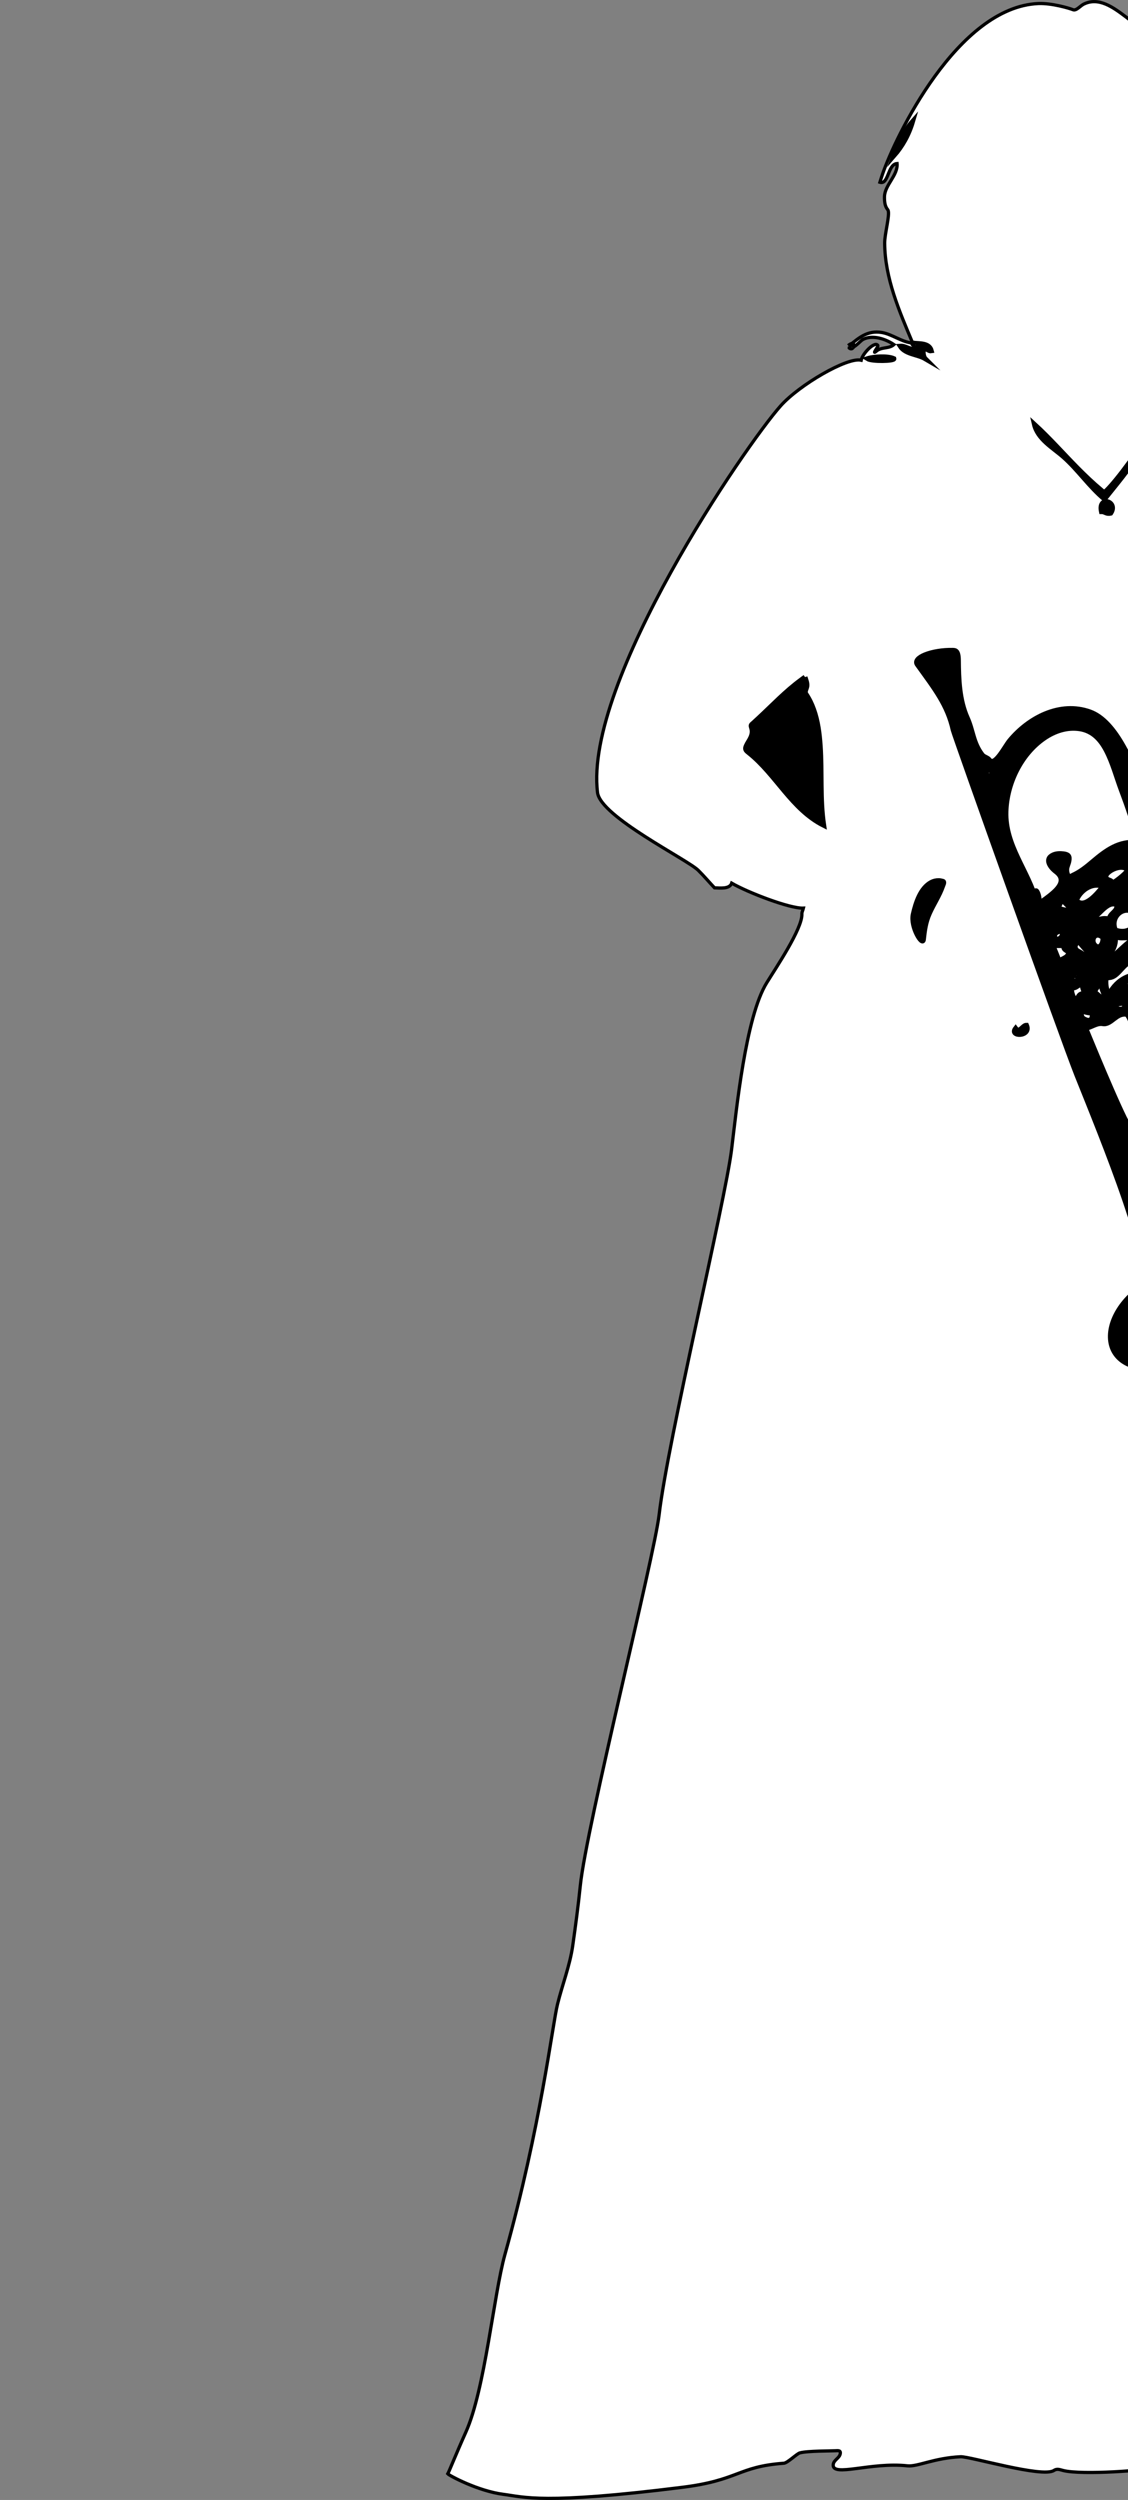 <?xml version="1.0" encoding="utf-8"?>
<!-- Generator: Adobe Illustrator 15.0.0, SVG Export Plug-In . SVG Version: 6.00 Build 0)  -->
<!DOCTYPE svg PUBLIC "-//W3C//DTD SVG 1.1//EN" "http://www.w3.org/Graphics/SVG/1.1/DTD/svg11.dtd">
<svg version="1.1" xmlns="http://www.w3.org/2000/svg" xmlns:xlink="http://www.w3.org/1999/xlink" x="0px" y="0px"
	 width="173.543px" height="384.359px" viewBox="0 0 173.543 384.359" enable-background="new 0 0 173.543 384.359"
	 xml:space="preserve">
<rect x="0" y="0" width="173.543" height="384.359" fill="#808080" stroke="none"/>
<g id="Layer_2">
	<path fill="#FFFFFF" stroke="#000000" stroke-width="0.5" stroke-miterlimit="10" d="M130.57,53.221
		c0.029,0.04,0.05,0.08,0.091,0.11c0.119,0.13,0.279,0.16,0.449,0.109c0.01-0.01,0.01-0.01,0.01-0.01
		c0.57-0.16,1.301-1.08,1.68-1.26c1.461-0.73,3.48-0.05,4.73,0.81c-0.721,0.67-1.92,0.33-2.689,1c-0.78,0.681,0.271-0.739,0.25-0.79
		c-0.351-0.93-2.381,1.101-2.601,2.19c-2.11-0.521-9.521,3.8-12.38,7.01c-5.41,6.07-30.271,42.38-28.181,59.46
		c0.45,3.71,13.819,10.29,15.5,11.96c0.87,0.86,1.659,1.8,2.5,2.69c0.771,0.01,2.319,0.25,2.641-0.72
		c2.47,1.43,8.97,3.939,11.04,3.84c-0.07,0.31-0.261,0.6-0.24,0.92c0.09,2.22-4.05,8.35-5.41,10.56
		c-3.26,5.26-4.66,19.601-5.41,25.661c-1.01,8.061-9.829,44.79-11.139,56.079c-0.75,6.479-11.201,47.979-12.131,57.061
		c-0.32,3.12-0.73,6.171-1.17,9.271c-0.449,3.061-1.601,5.979-2.34,8.979c-0.78,3.141-2.56,18.671-8.09,38.479
		c-1.73,6.189-3.06,20.729-6.01,27.301c-1.38,3.069-2.61,6.13-2.78,6.409c0.23,0.261,4.65,2.65,8.55,3.15
		c3.13,0.399,6.05,1.619,27.54-1.08c8.729-1.091,8.479-3.17,15.62-3.7c0.561-0.04,1.99-1.47,2.46-1.59
		c1.16-0.319,4.841-0.29,5.45-0.33c0.431-0.021,0.9-0.09,0.75,0.521c-0.16,0.649-1.01,0.92-1.069,1.62
		c-0.181,1.97,5.771-0.439,11.431,0.18c1.529,0.16,4.09-1.21,8.17-1.399c1.41-0.069,12.59,3.28,14.35,2.109
		c0.48-0.319,0.891-0.13,1.449,0.011c2.801,0.721,13.352-0.029,13.431-0.471c0.051-0.25,1.53-3.689,4.131-3.3
		c5.06,0.76,34.06-3.74,36.63-1.229c0.961,0.931,3.68-2.681,6.25-0.819c0.989,0.71,1.26,1.529,2.62,1.56
		c2.979,0.08,6.729-5,13.81-4.859c0.431,0,1.471-0.229,1.471-0.771c0-3.13-10.391-16.029-14.54-33.851
		c-5.181-22.27-5.608-79.81-11.62-88.71c-5.561-8.22-9.18-24.079-11.119-28.869c-0.25-0.61-1.57-3.141-1.23-3.49
		c1.791-1.87,1.051-6.51,0.111-8.199c1.18-0.101,4.198,0.069,4.539-1.511c0.199-0.931-2.279-0.819-3.96-3.641
		c-0.42-0.699-0.69-1.72-1.391-2.199c-0.29-0.2-0.171-1.229-0.13-1.631c0.119-1.271-2.57-5.5-2.851-7.59
		c-0.239-1.699-2.409-13.18-0.319-36.41c0.24-2.76,0.521-5.29,0.289-8.06c-0.1-1.211-0.08-2.48-0.399-3.65
		c-0.681-2.41,0.239-3.08-0.04-3.46c-1.398-1.93-1.02-11.101-1.02-11.59c0.06-11.12,3.209-27.931,2.72-46.25
		c-0.06-2.09,1.489-6.011-2.87-9.71c-1.159-0.98-11.479-6.41-11.909-7.32c-1.211-2.56-0.812-5.37-0.66-6.98
		c1,0.211,2.04,1.7,1.439,2.641c0.95-0.17,0.84-1.66,0-1.92c2.19-0.9,2.12-2.721,1.44-4.67c-0.791-2.24-1.392-4.261-0.861-6.65
		c0.521-2.31,1.602-7.57,2.871-8.21c0.439-0.22,1.539-1.83,1.33-4.26c-0.24-2.76-1.621-5.08-2.99-7.41v-0.01
		c-0.01-0.011-0.01-0.021-0.021-0.03c0-0.01,0-0.01,0-0.01c-0.04-0.07-0.079-0.13-0.11-0.19c-0.779-1.33-1.529-2.66-2.039-4.08
		c-2.541-7.029-9.461-16.529-13.41-19.45c-1.85-1.38-4.12-3.109-6.471-1.93c-0.5,0.25-1.14,1.061-1.629,0.851
		c-0.562-0.23-3.271-1.03-5.32-0.95c-12.471,0.529-22.04,20.58-23.971,26.189c-0.149,0.431-0.289,0.86-0.42,1.29
		c1.351,0.42,1.189-2.79,2.641-2.88c0.16,1.82-1.91,3.3-1.939,5.11c-0.029,1.609,0.46,1.84,0.561,2.09
		c0.289,0.74-0.541,3.63-0.53,5.03c0.03,5.399,2.261,10.479,4.312,15.37c-1.67-0.12-3.121-1.36-4.781-1.631
		C133.47,50.761,132.11,51.941,130.57,53.221"/>
</g>
<g id="Layer_3">
	<path stroke="#000000" stroke-width="0.75" stroke-miterlimit="10" d="M146.65,112.261c0.149,0.7,16.851,47.6,19.04,53.07
		c3.909,9.76,12.51,30.59,9.67,32.66c-7.32,5.329-6.431,15.5,7.51,11.55c12.601-3.569,18.58-14.891,2.899-15.221
		c-2.88-0.06-5.521-2.14-7.92-11.02c1.36-0.061,2.69-0.36,4.04-0.41c0.63-0.021,3.09,1.01,3.279-0.061
		c0.08-0.479-0.189-1.431,1.65-2.2c1.09-0.46,4.311-3.92,5.51-6.279c0.291-0.56,0.229-1.21,0.93-1.319
		c1.041-0.181,1.852,0.1,1.861-1.23c0.06-6.5-5.33-16.11-5.711-19.36c-0.109-0.909-0.38-1.81-0.75-2.68
		c-0.529-1.26-1.71-0.78-1.4,0.05c0.75,2.021,1.621,4.15,0.781,6.351c-0.041,0.08-0.07,0.17-0.11,0.26
		c0.069-2.45-0.47-6.13-2.88-7.44c1.42-0.52,2.67-2.42,1.93-3.899c-1-2.03-2.1,0.88-3.13,0.06c0.069-0.42,1.851-1.85,2.062-2.42
		c0.239-0.61,0-1.53-0.642-1.8c-0.92-0.37-1.97,0.24-2.619,0.86c0.431-1.19,1.858-1.98,1.92-3.32c0.04-0.811-1.36-1.811-3.36-0.521
		c-2.18-2.159-5.529-25.62-13.51-28.489c-4.65-1.67-9.48,0.93-12.359,4.409c-0.721,0.86-2.301,4.051-3.11,2.98
		c-0.278-0.38-0.851-0.43-1.13-0.81c-1.42-1.87-1.391-3.681-2.279-5.65c-1.24-2.771-1.341-5.96-1.369-8.93
		c-0.021-1.44-0.461-1.46-0.881-1.471c-3.141-0.06-6.23,1.101-5.439,2.2C143.77,105.851,145.799,108.381,146.65,112.261z"/>
	<path stroke="#000000" stroke-width="0.75" stroke-miterlimit="10" d="M123.85,104.101c-0.221,0.15-0.439,0.311-0.659,0.48
		c-2.33,1.71-4.319,3.819-6.44,5.79c-0.25,0.239-0.51,0.47-0.771,0.71c-0.489,0.439-0.489,0.35-0.319,0.939
		c0.141,0.49,0.03,0.99-0.189,1.44c-0.189,0.41-0.471,0.77-0.649,1.18c-0.261,0.561-0.079,0.74,0.37,1.09
		c4.221,3.351,6.59,8.681,11.539,11.17c-0.609-4.04-0.26-8.149-0.539-12.22c-0.131-1.899-0.37-3.82-1.021-5.62
		c-0.289-0.819-0.68-1.62-1.17-2.35c-0.26-0.38,0.08-0.79,0.141-1.23C124.2,105.011,123.991,104.541,123.85,104.101"/>
	<path stroke="#000000" stroke-width="0.75" stroke-miterlimit="10" d="M184.331,61.621c-0.74-0.37-0.74,1.569,0,1.199
		C184.331,62.421,184.331,62.021,184.331,61.621z"/>
	<path stroke="#000000" stroke-width="0.75" stroke-miterlimit="10" d="M182.411,57.781c-0.021,0.01-0.041,0.02-0.062,0.039
		c-0.37,0.221-0.699,0.431-0.659,0.921c0.34,0,1.01,0.199,0.979-0.261C182.661,58.211,182.47,58.031,182.411,57.781"/>
	<path stroke="#000000" stroke-width="0.75" stroke-miterlimit="10" d="M133.45,55.141c0.68,0.43,4.189,0.36,4.08,0
		C136.59,54.701,134.411,54.831,133.45,55.141z"/>
	<path stroke="#000000" stroke-width="0.75" stroke-miterlimit="10" d="M186.25,38.101c-0.561,0.88-0.08,2.8-0.24,4.08
		C187.44,41.611,186.43,39.221,186.25,38.101z"/>
	<path stroke="#000000" stroke-width="0.75" stroke-miterlimit="10" d="M188.65,29.701c-0.761,0.619,0.239,1.5,0.239,2.159
		C189.6,31.291,188.6,30.411,188.65,29.701z"/>
	<path stroke="#000000" stroke-width="0.75" stroke-miterlimit="10" d="M188.741,26.291c-0.031-0.061-0.062-0.12-0.091-0.19
		c-0.011,0-0.011,0-0.021,0c-0.971-0.2,0,1.16,0.14,1.4c0.472,0.78,0.851,1.62,1.142,2.49c0.67,1.989,0.85,4.14,0.42,6.189
		c2.33-2.85-0.15-6.86-1.5-9.689c-0.021-0.051-0.051-0.101-0.07-0.15"/>
	<path stroke="#000000" stroke-width="0.75" stroke-miterlimit="10" d="M182.35,57.821c-0.229,0.181,0.13,0.261,0.061-0.039"/>
	<path stroke="#000000" stroke-width="0.75" stroke-miterlimit="10" d="M187.209,52.981c-0.06-0.02-0.119-0.02-0.189,0
		c-0.369,0.061-0.79,0.521-0.811,0.78c-0.029,0.65,0.371,1.2,0.281,1.86c0.659-0.641,0.76-1.641,0.719-2.511
		C187.22,53.071,187.209,53.021,187.209,52.981c-0.08-0.02-0.14-0.02-0.189,0c-0.279,0.12,0.189,0.95,0.189,0.13"/>
	<path stroke="#000000" stroke-width="0.75" stroke-miterlimit="10" d="M140.411,18.661c-1.271,1.449-2.15,3.29-2.881,5.279
		C138.799,22.491,139.79,20.761,140.411,18.661z"/>
	<path stroke="#000000" stroke-width="0.75" stroke-miterlimit="10" d="M140.86,53.081c-0.102,0.29-0.29,0.3-0.21,0.62
		c-0.78,0.06-1.381-0.54-2.16-0.48c0.81,1.26,2.649,1.22,3.841,1.92c-0.291-0.29-0.49-1.47,0.01-1.479
		c0.369-0.021,0.561,0.35,0.949,0.279c-0.33-1.279-1.879-1.05-2.879-1.199C140.37,52.961,140.629,53.061,140.86,53.081"/>
	<path stroke="#000000" stroke-width="0.75" stroke-miterlimit="10" d="M142.07,144.461c0.159-1.44,0.319-2.68,0.921-4.03
		c0.629-1.42,1.528-2.729,2.039-4.21c0.08-0.24,0.319-0.65,0.02-0.729c-0.209-0.061-0.42-0.101-0.629-0.101
		c-0.391-0.01-0.78,0.08-1.131,0.26c-1.689,0.881-2.399,3.2-2.789,4.91C140.06,142.531,141.95,145.521,142.07,144.461z"/>
	<path stroke="#000000" stroke-width="0.75" stroke-miterlimit="10" d="M169.45,78.661c0.569-0.011,0.711,0.409,1.439,0.239
		C172.1,77.081,168.9,76.111,169.45,78.661z"/>
	<path stroke="#000000" stroke-width="0.75" stroke-miterlimit="10" d="M178.14,60.361c-0.279,0.61-0.37,2.511-0.271,2.7
		c0.07,0.13,0.221-0.52,0.461-2.88c-0.021,0-0.041,0-0.062,0.021c0,0,0,0-0.011,0.01c-0.01,0-0.01,0-0.02,0.01
		c0,0-0.011,0-0.011,0.021l-0.011,0.01c-0.02,0.01-0.028,0.02-0.028,0.03c-0.021,0.01-0.03,0.02-0.03,0.039
		C178.15,60.331,178.14,60.351,178.14,60.361c-0.511,0.891-0.89,4.91-1.399,6c-1.21,2.58-4.91,7.5-6.46,9.021
		c-0.46,0.439-0.409,0.36-0.899-0.05c-1.26-1.05-2.439-2.181-3.601-3.351c-2.221-2.25-4.319-4.63-6.649-6.76
		c0.521,2.28,2.85,3.561,4.479,4.99c2.271,2,3.979,4.58,6.319,6.53c1.82-2.29,3.74-4.521,5.261-7.03
		c1.25-2.07,2.159-4.311,2.681-6.65c0.219-0.939,0.369-1.91,0.459-2.88c-0.021,0-0.039,0.01-0.061,0.021"/>
	<path stroke="#000000" stroke-width="0.75" stroke-miterlimit="10" d="M157.93,157.621c-0.6-0.021-1.08,1.3-1.68,0.479
		C155.2,159.441,158.709,159.431,157.93,157.621z"/>
</g>
<g id="Regina_2_xA0_Image_1_">
	<g id="XMLID_2_">
		<g display="none">
			<path display="inline" fill="#FFFFFF" d="M182.35,57.821c-0.37,0.221-0.699,0.431-0.659,0.921c0.34,0,1.011,0.199,0.979-0.261
				c-0.01-0.27-0.2-0.449-0.26-0.699C182.479,58.081,182.12,58.001,182.35,57.821z"/>
			<path display="inline" fill="#FFFFFF" d="M182.35,57.821c-0.229,0.181,0.13,0.261,0.061-0.039
				C182.39,57.791,182.37,57.801,182.35,57.821z"/>
			<path display="inline" fill="#FFFFFF" d="M184.331,61.621c-0.74-0.37-0.74,1.569,0,1.199
				C184.331,62.421,184.331,62.021,184.331,61.621z"/>
			<path display="inline" fill="#FFFFFF" d="M186.25,38.101c-0.561,0.88-0.08,2.8-0.24,4.08
				C187.44,41.611,186.43,39.221,186.25,38.101z"/>
			<path display="inline" fill="#FFFFFF" d="M170.89,78.901c1.21-1.819-1.989-2.79-1.438-0.239
				C170.02,78.651,170.161,79.071,170.89,78.901z"/>
			<path display="inline" fill="#FFFFFF" d="M140.5,140.561c-0.44,1.971,1.449,4.96,1.569,3.9c0.159-1.44,0.319-2.68,0.921-4.03
				c0.629-1.42,1.528-2.729,2.039-4.21c0.08-0.24,0.319-0.65,0.02-0.729c-0.209-0.061-0.42-0.101-0.629-0.101
				c-0.391-0.01-0.78,0.08-1.131,0.26C141.6,136.531,140.89,138.851,140.5,140.561z"/>
			<path display="inline" fill="#FFFFFF" d="M156.25,158.101c-1.051,1.34,2.459,1.33,1.68-0.479
				C157.331,157.601,156.85,158.921,156.25,158.101z"/>
			<path display="inline" fill="#FFFFFF" d="M159.129,65.221c0.521,2.28,2.851,3.561,4.48,4.99c2.27,2,3.979,4.58,6.319,6.53
				c1.819-2.29,3.739-4.521,5.261-7.03c1.25-2.07,2.159-4.311,2.68-6.65c-0.101-0.189-0.01-2.09,0.271-2.7
				c-0.511,0.891-0.89,4.91-1.399,6c-1.21,2.58-4.91,7.5-6.46,9.021c-0.46,0.439-0.409,0.36-0.899-0.05
				c-1.26-1.05-2.439-2.181-3.601-3.351C163.56,69.731,161.459,67.351,159.129,65.221z"/>
			<path display="inline" fill="#FFFFFF" d="M178.14,60.361c-0.279,0.61-0.37,2.511-0.271,2.7c0.221-0.939,0.37-1.91,0.461-2.88
				c-0.021,0-0.041,0.01-0.062,0.021c0,0,0,0-0.011,0.01c-0.01,0-0.01,0-0.02,0.01c0,0-0.011,0-0.011,0.021l-0.011,0.01
				c-0.02,0.01-0.028,0.02-0.028,0.03c-0.011,0.01-0.021,0.029-0.03,0.039C178.15,60.331,178.14,60.351,178.14,60.361z"/>
			<path display="inline" fill="#FFFFFF" d="M177.87,63.061c0.07,0.13,0.221-0.52,0.461-2.88
				C178.241,61.151,178.09,62.121,177.87,63.061z"/>
			<path display="inline" fill="#FFFFFF" d="M178.161,60.321c0.01-0.01,0.02-0.029,0.029-0.039
				C178.17,60.291,178.161,60.301,178.161,60.321z"/>
			<path display="inline" fill="#FFFFFF" d="M178.331,60.181c-0.021,0-0.041,0-0.062,0.021
				C178.29,60.191,178.31,60.181,178.331,60.181z"/>
			<path display="inline" fill="#FFFFFF" d="M114.82,114.641c-0.261,0.561-0.079,0.74,0.37,1.09
				c4.221,3.351,6.59,8.681,11.539,11.17c-0.609-4.04-0.26-8.149-0.539-12.22c-0.131-1.899-0.37-3.82-1.021-5.62
				c-0.289-0.819-0.68-1.62-1.17-2.35c-0.26-0.38,0.08-0.79,0.141-1.23c0.061-0.47-0.148-0.939-0.29-1.38
				c0.37,1.13-2.569,1.98-0.659,0.48c-2.33,1.71-4.32,3.819-6.439,5.79c-0.25,0.239-0.51,0.47-0.771,0.71
				c-0.488,0.439-0.488,0.35-0.318,0.939c0.139,0.49,0.029,0.99-0.19,1.44C115.28,113.871,115,114.231,114.82,114.641z"/>
			<path display="inline" fill="#FFFFFF" d="M123.19,104.581c-1.91,1.5,1.029,0.649,0.659-0.48
				C123.629,104.251,123.411,104.411,123.19,104.581z"/>
			<path display="inline" fill="#FFFFFF" d="M146.57,99.981c-3.141-0.06-6.229,1.101-5.44,2.2c2.641,3.67,4.67,6.2,5.521,10.08
				c0.148,0.7,16.85,47.6,19.04,53.07c3.909,9.76,12.511,30.59,9.67,32.66c-7.319,5.329-6.431,15.5,7.511,11.55
				c12.6-3.569,18.58-14.891,2.898-15.221c-2.88-0.06-5.52-2.14-7.92-11.02c1.359-0.061,2.689-0.36,4.04-0.41
				c0.63-0.021,3.09,1.01,3.28-0.061c0.08-0.479-0.19-1.431,1.649-2.2c1.091-0.46,4.31-3.92,5.511-6.279
				c0.289-0.56,0.229-1.21,0.93-1.319c1.039-0.181,1.851,0.1,1.859-1.23c0.061-6.5-5.33-16.11-5.709-19.36
				c-0.111-0.909-0.381-1.81-0.75-2.68c-0.531-1.26-1.711-0.78-1.4,0.05c0.75,2.021,1.619,4.15,0.779,6.351
				c-0.039,0.08-0.069,0.17-0.109,0.26c0.07-2.45-0.471-6.13-2.881-7.44c1.421-0.52,2.671-2.42,1.931-3.899
				c-1-2.03-2.101,0.88-3.13,0.06c0.07-0.42,1.852-1.85,2.061-2.42c0.24-0.61,0-1.53-0.641-1.8c-0.92-0.37-1.971,0.24-2.619,0.86
				c0.43-1.19,1.859-1.98,1.92-3.32c0.04-0.811-1.359-1.811-3.359-0.521c-2.181-2.159-5.53-25.62-13.51-28.489
				c-4.65-1.67-9.48,0.93-12.361,4.409c-0.719,0.86-2.299,4.051-3.109,2.98c-0.279-0.38-0.85-0.43-1.13-0.81
				c-1.42-1.87-1.39-3.681-2.279-5.65c-1.239-2.771-1.341-5.96-1.37-8.93C147.43,100.011,146.991,99.991,146.57,99.981z
				 M151.69,118.501c0.359,0.04,0.529-0.271,0.96-0.24c-0.069,0.66-0.19,1.46-0.721,1.92
				C152.04,119.561,151.77,119.091,151.69,118.501z M159.5,138.681c-1.28-4.79-4.891-8.67-4.73-13.88
				c0.12-4.31,2.29-8.85,5.891-11.32c1.601-1.1,3.53-1.739,5.479-1.43c1.96,0.31,3.181,1.64,4.069,3.35
				c0.99,1.91,1.531,4,2.281,6.011c0.988,2.659,1.979,5.319,2.479,8.13c-2.79-0.32-4.83,1.2-6.85,2.91
				c-0.94,0.8-1.91,1.59-3.051,2.109c-0.359,0.17-0.609,0.42-0.79-0.029c-0.12-0.29-0.19-0.61-0.159-0.921
				c0.039-0.439,0.27-0.819,0.34-1.25c0.14-0.76-0.101-0.989-0.82-1.09c-0.54-0.069-1.131-0.06-1.631,0.17
				c-1.398,0.641-0.379,1.96,0.441,2.57c2.528,1.9-1.642,4.03-2.841,5.13C159.57,138.991,159.54,138.831,159.5,138.681z
				 M162.01,145.381c0.561,0,1.119,0,1.681,0c-0.239,0.88,0.97,0.68,0.63,1.39c-0.271,0.54-0.96,0.601-1.351,1.011
				C162.64,146.981,162.34,146.171,162.01,145.381z M162.491,144.421c-0.611-0.64,0.049-1.36,0.959-1.2
				C163.51,144.001,163.17,144.371,162.491,144.421z M162.729,139.381c0.512-0.11,0.189-0.93,0.961-0.72
				c0.391,0.409,1.67,1.489,1.199,2.159C164.93,139.571,163.209,140.181,162.729,139.381z M164.17,143.701
				c-0.621-0.67,0.619-2.48,1.439-1.681C164.54,141.991,164.7,143.191,164.17,143.701z M164.89,150.661c0-0.16,0-0.32,0-0.48
				c0.17,0.021,0.25-0.07,0.239-0.24c0.16,0,0.32,0,0.48,0v0.011c0,0.01,0,0.02,0,0.02c0,0.15,0.08,0.23,0.239,0.21
				c0,0.16,0,0.32,0,0.48c-0.181-0.011-0.261,0.069-0.239,0.239c-0.16,0-0.32,0-0.48,0
				C165.14,150.731,165.06,150.651,164.89,150.661z M165.57,153.801c-0.319,0.01-1.101-1.91-0.42-1.92c0.55,0,0.659-0.54,1.42-0.5
				c-0.13,0.56,0.25,0.91,0.239,1.439C165.85,152.551,165.78,153.791,165.57,153.801z M165.92,146.251
				c-0.851-0.4-0.5-1.391,0.17-1.351c0.609,0.9,1.539,1.48,1.68,2.641C167.12,147.151,166.61,146.581,165.92,146.251z
				 M169.69,136.261c-0.9,1.14-2.881,3.54-4.08,2.16C166.161,137.021,167.879,135.621,169.69,136.261z M168.97,155.221
				c-0.81-0.31-0.899-1.34-2.399-0.96C166.991,152.991,169.1,153.851,168.97,155.221z M167.1,156.791
				c-0.561-0.221-0.76-0.38-0.77-1.33c0.59,0.08,1.06,0.35,1.68,0.24C168.12,156.441,167.93,157.111,167.1,156.791z M168.01,152.341
				c0.851,0.15,0.59-1.01,1.439-0.96c-0.061,0.78,0.54,1.38,0.479,2.16C169.129,153.391,168.77,152.571,168.01,152.341z
				 M168.629,141.501c-0.369,0.14-0.639,0.05-1.34,0.28c1.561-0.521,3.01-3.511,4.561-2.641c0.011,0.311-0.08,0.601-0.279,0.84
				c-0.351,0.44-0.859,0.7-0.92,1.32C169.959,141.111,169.28,141.251,168.629,141.501z M168.97,145.621
				c-1.511-0.5-0.649-2.75,0.721-1.44C169.7,144.911,169.47,145.401,168.97,145.621z M167.049,158.101
				c0.892-0.17,1.711-0.87,2.611-0.71c1.299,0.23,2.068-1.689,3.629-1.45c0.979,0.48,1.92,6.82,3.49,8.94
				c1.83,2.5,5.43,1.41,6.561-1.16c0.64-1.47,0.689-3.13,0.209-4.65c-0.309-0.97-1.369-2.189-1.139-3.369
				c0.188,0.68,0.898,0.619,1.459,0.63c0.76,0.02,2.149,3.18,0.131,6.49c-1.041,1.71-2.711,6.75-3.121,6.539
				c-0.42-0.21-0.18-0.899-0.869-0.699c-1.069,2.64-5.09,4.64-5.939,4.939C173.54,173.791,168.81,162.391,167.049,158.101z
				 M170.65,152.821c-0.44-0.579-0.53-1.35-0.5-2.06c0.021-0.53,0.351-0.38,0.8-0.5c1.229-0.32,1.801-2.06,3.54-2.72
				c0.319,0.71,0.7,1.35,0.72,2.16c-0.66,0.09-1.31,0.26-1.91,0.529C172.129,150.761,171.229,151.681,170.65,152.821z
				 M171.129,135.781c-0.039-0.671-1.139-0.301-0.959-1.2c0.42-0.84,2.43-1.73,3.25-0.891
				C173.68,133.951,171.78,135.461,171.129,135.781z M171.61,142.981c-0.939-2.16,1.609-4.05,3.119-2.399
				C175.06,142.711,173.29,143.621,171.61,142.981z M171.61,154.981c-0.021-0.739,0.721-0.72,1.439-0.72
				C173.18,155.361,172.241,155.231,171.61,154.981z M169.209,148.501c1.211-1.49,2.59-2.4,2.4-4.561
				c0.71,0.58,2.148-0.069,2.641,0.48C172.479,145.631,171.11,147.491,169.209,148.501z M173.53,152.101
				c0.141-0.59-0.66-0.46-0.48-1.2c1.58-0.04,4.91-1.96,5.281,0.721C176.68,151.451,175.15,151.961,173.53,152.101z M174.879,176.63
				c-0.279-0.5-1.01-1.811-0.33-2.079c1.642-0.66,2.791-1.76,4.74-2.291c-0.41,2.61-2.67,4.12-3.6,6.48
				C175.61,177.96,175.25,177.311,174.879,176.63z M175.69,155.221c-0.029-0.95-1.07-1.17-0.961-2.4c0.9-0.6,1.74-0.069,2.54,0.421
				c0.431,0.26,1.75,0.319,1.75,0.439C179.02,153.701,176.28,155.021,175.69,155.221z M175.379,136.231
				c-0.119-1-0.01-1.13,1.271-2.13c0.641-0.5,1.85,4.59,1.92,5.04c-0.301,0.2-1.681-0.22-2.199-0.25
				C175.86,138.871,175.45,136.751,175.379,136.231z M178.31,163.281c-0.97-2.12-3.34-6.15-2.14-6.62
				c3.959-1.561,4.93,6.66,4.609,6.85C180.4,163.731,178.94,164.651,178.31,163.281z M181.69,180.42
				c-1.29,0.181-5.682,1.28-5.25-0.351c0.141-0.55,0.189-1.119,0.398-1.649c0.861-2.229,2.4-3.359,3.891-5.919
				c0.131,0.8,0.671,0.55,1.25,0.66c0.841,0.159-0.148,1.449-0.34,1.93C180.97,176.811,180.76,178.761,181.69,180.42z
				 M179.53,156.421c0.141-0.86-0.71-0.73-1.439-0.72C178.14,154.011,180.581,155.621,179.53,156.421z M181.93,148.981
				c-1.26-0.479-1.569-2.67-1.68-3.12c0.27-0.029,0.539-0.43,0.72,0C180.331,146.871,182.18,147.811,181.93,148.981z
				 M181.831,153.881c-0.301-0.7,0.938-0.98,0.469-2.01c-0.239-0.54-0.989-1.301-0.369-2.17c0.63,1.659,1.38,3.27,2.021,4.92
				c0.35,0.89-2,0.46-1.98-0.16C181.97,154.251,181.92,154.071,181.831,153.881z M182.45,179.721c-0.521,0-0.5-4.78,0.92-6.021
				c0.601-0.061,0.649,0.5,1.101,0.699c0.79,0.36,1.3-1.199,0.021-2.22c-1.46-1.16,3.641-4.92,4.779-4.2
				C194.03,171.021,186.991,179.71,182.45,179.721z M182.17,170.581c0.43-0.181,0.859-0.38,1.32-0.45
				c0.039-0.021,0.079-0.021,0.119-0.03c0,0.4,0,0.8,0,1.2C183.04,171.311,182.42,171.151,182.17,170.581z M184.57,168.661
				c-0.931,0.199-1.71,0.76-2.641,0.96c1.2-3.181,2.489-6.471,4.079-9.36c1.031,1.73,0.041,3.79-0.608,5.47
				C185.03,166.671,184.67,167.641,184.57,168.661z M188.09,166.501c-0.07,0.439-1.891,1.229-2.32,1.2
				c0.439-1.61,0.811-3.351,1.439-4.801C187.9,163.971,188.27,165.231,188.09,166.501z M191.53,164.821
				c-1.721-0.869-4.021-7.22-1.92-8.399C190.28,159.261,192.37,161.891,191.53,164.821z M192.59,169.471
				c-0.2-0.72-0.91-1.66-0.58-2.49c1.84-0.35,2.22,1.08,2.189,2.61c-0.021,0.729,0.021,0.75-0.75,0.75
				C192.52,170.341,192.65,169.661,192.59,169.471z"/>
		</g>
		<g>
			<path fill="#FFFFFF" stroke="#000000" stroke-width="0.75" stroke-miterlimit="10" d="M176.84,178.42
				c-0.211,0.53-0.26,1.101-0.399,1.649c-0.431,1.631,3.96,0.53,5.25,0.351c-0.931-1.659-0.721-3.609-0.051-5.33
				c0.19-0.479,1.181-1.771,0.34-1.93c-0.579-0.11-1.119,0.14-1.25-0.66C179.241,175.061,177.7,176.191,176.84,178.42z"/>
			<path fill="#FFFFFF" stroke="#000000" stroke-width="0.75" stroke-miterlimit="10" d="M174.549,174.551
				c-0.68,0.27,0.051,1.579,0.33,2.079c0.371,0.681,0.73,1.33,0.812,2.11c0.931-2.36,3.188-3.87,3.601-6.48
				C177.34,172.791,176.19,173.891,174.549,174.551z"/>
			<path fill="#FFFFFF" stroke="#000000" stroke-width="0.75" stroke-miterlimit="10" d="M183.491,170.131
				c-0.352,0.1,0.119,0.34,0.119-0.03"/>
			<path fill="#FFFFFF" stroke="#000000" stroke-width="0.75" stroke-miterlimit="10" d="M183.61,170.101
				c-0.04,0.01-0.08,0.01-0.119,0.03c-0.461,0.07-0.892,0.27-1.32,0.45c0.25,0.569,0.869,0.729,1.439,0.72
				C183.61,170.901,183.61,170.501,183.61,170.101"/>
			<path fill="#FFFFFF" stroke="#000000" stroke-width="0.75" stroke-miterlimit="10" d="M184.491,172.181
				c1.278,1.021,0.77,2.581-0.021,2.22c-0.45-0.199-0.5-0.76-1.1-0.699c-1.42,1.239-1.44,6.021-0.92,6.021
				c4.539-0.011,11.579-8.7,6.818-11.74C188.129,167.261,183.03,171.021,184.491,172.181z"/>
			<path fill="#FFFFFF" stroke="#000000" stroke-width="0.75" stroke-miterlimit="10" d="M192.59,169.471
				c0.061,0.19-0.07,0.87,0.859,0.87c0.771,0,0.729-0.021,0.75-0.75c0.029-1.53-0.351-2.96-2.189-2.61
				C191.68,167.811,192.39,168.751,192.59,169.471z"/>
			<path fill="#FFFFFF" stroke="#000000" stroke-width="0.75" stroke-miterlimit="10" d="M185.77,167.701
				c0.432,0.029,2.25-0.761,2.32-1.2c0.18-1.271-0.189-2.53-0.881-3.601C186.581,164.351,186.209,166.091,185.77,167.701z"/>
			<path fill="#FFFFFF" stroke="#000000" stroke-width="0.75" stroke-miterlimit="10" d="M181.93,169.621
				c0.931-0.2,1.71-0.761,2.641-0.96c0.1-1.021,0.46-1.99,0.83-2.931c0.648-1.68,1.641-3.739,0.609-5.47
				C184.42,163.151,183.129,166.441,181.93,169.621z"/>
			<path fill="#FFFFFF" stroke="#000000" stroke-width="0.75" stroke-miterlimit="10" d="M178.31,163.281
				c0.631,1.369,2.091,0.449,2.471,0.229c0.319-0.19-0.649-8.41-4.61-6.85C174.97,157.131,177.34,161.161,178.31,163.281z"/>
			<path fill="#FFFFFF" stroke="#000000" stroke-width="0.75" stroke-miterlimit="10" d="M189.61,156.421
				c-2.102,1.18,0.199,7.53,1.92,8.399C192.37,161.891,190.28,159.261,189.61,156.421z"/>
			<path fill="#FFFFFF" stroke="#000000" stroke-width="0.75" stroke-miterlimit="10" d="M183.549,159.071
				c0.48,1.521,0.431,3.181-0.209,4.65c-1.131,2.57-4.729,3.66-6.561,1.16c-1.57-2.12-2.511-8.46-3.49-8.94
				c-1.561-0.239-2.33,1.681-3.629,1.45c-0.9-0.16-1.721,0.54-2.611,0.71c1.761,4.29,6.49,15.69,7.021,15.5
				c0.85-0.3,4.87-2.3,5.939-4.939c0.689-0.2,0.449,0.489,0.869,0.699c0.41,0.21,2.08-4.829,3.121-6.54
				c2.02-3.31,0.629-6.47-0.131-6.489c-0.561-0.011-1.271,0.05-1.459-0.63C182.18,156.881,183.241,158.101,183.549,159.071z"/>
			<path fill="#FFFFFF" stroke="#000000" stroke-width="0.75" stroke-miterlimit="10" d="M167.1,156.791
				c0.83,0.319,1.021-0.351,0.91-1.09c-0.62,0.109-1.09-0.16-1.68-0.24C166.34,156.411,166.54,156.571,167.1,156.791z"/>
			<path fill="#FFFFFF" stroke="#000000" stroke-width="0.75" stroke-miterlimit="10" d="M178.09,155.701
				c0.729-0.011,1.58-0.141,1.439,0.72C180.581,155.621,178.14,154.011,178.09,155.701z"/>
			<path fill="#FFFFFF" stroke="#000000" stroke-width="0.75" stroke-miterlimit="10" d="M173.049,154.261
				c-0.719,0-1.459-0.02-1.438,0.72C172.241,155.231,173.18,155.361,173.049,154.261z"/>
			<path fill="#FFFFFF" stroke="#000000" stroke-width="0.75" stroke-miterlimit="10" d="M166.57,154.261
				c1.5-0.38,1.591,0.65,2.399,0.96C169.1,153.851,166.991,152.991,166.57,154.261z"/>
			<path fill="#FFFFFF" stroke="#000000" stroke-width="0.75" stroke-miterlimit="10" d="M175.69,155.221
				c0.59-0.2,3.329-1.52,3.329-1.54c0-0.12-1.319-0.18-1.75-0.439c-0.8-0.49-1.64-1.021-2.54-0.421
				C174.62,154.051,175.661,154.271,175.69,155.221z"/>
			<path fill="#FFFFFF" stroke="#000000" stroke-width="0.75" stroke-miterlimit="10" d="M165.15,151.881
				c-0.681,0.01,0.101,1.93,0.42,1.92c0.21-0.01,0.279-1.25,1.239-0.98c0.011-0.529-0.369-0.88-0.239-1.439
				C165.81,151.341,165.7,151.881,165.15,151.881z"/>
			<path fill="#FFFFFF" stroke="#000000" stroke-width="0.75" stroke-miterlimit="10" d="M168.01,152.341
				c0.76,0.229,1.119,1.05,1.92,1.2c0.061-0.78-0.54-1.38-0.479-2.16C168.6,151.331,168.86,152.491,168.01,152.341z"/>
			<path fill="#FFFFFF" stroke="#000000" stroke-width="0.75" stroke-miterlimit="10" d="M173.53,152.101
				c1.62-0.14,3.149-0.649,4.801-0.479c-0.371-2.681-3.701-0.761-5.281-0.721C172.87,151.641,173.67,151.511,173.53,152.101z"/>
			<path fill="#FFFFFF" stroke="#000000" stroke-width="0.75" stroke-miterlimit="10" d="M165.61,149.941c-0.16,0-0.32,0-0.48,0
				c0.011,0.17-0.069,0.261-0.239,0.24c0,0.16,0,0.32,0,0.48c0.17-0.011,0.25,0.069,0.239,0.239c0.16,0,0.32,0,0.48,0
				c-0.021-0.17,0.061-0.25,0.239-0.239c0-0.16,0-0.32,0-0.48c-0.159,0.021-0.239-0.06-0.239-0.21c0,0,0-0.01,0-0.02V149.941
				c-0.15,0-0.021,0.12,0,0.03"/>
			<path fill="#FFFFFF" stroke="#000000" stroke-width="0.75" stroke-miterlimit="10" d="M182.299,151.871
				c0.471,1.029-0.77,1.31-0.469,2.01c0.09,0.189,0.14,0.37,0.14,0.58c-0.021,0.62,2.329,1.05,1.979,0.16
				c-0.641-1.65-1.391-3.261-2.021-4.92C181.31,150.571,182.06,151.331,182.299,151.871z"/>
			<path fill="#FFFFFF" stroke="#000000" stroke-width="0.75" stroke-miterlimit="10" d="M170.95,150.261
				c-0.449,0.12-0.779-0.03-0.8,0.5c-0.03,0.71,0.06,1.48,0.5,2.06c0.579-1.14,1.479-2.06,2.649-2.59
				c0.601-0.27,1.25-0.439,1.91-0.529c-0.021-0.811-0.4-1.45-0.721-2.16C172.75,148.201,172.18,149.941,170.95,150.261z"/>
			<path fill="#FFFFFF" stroke="#000000" stroke-width="0.75" stroke-miterlimit="10" d="M180.25,145.861
				c0.109,0.45,0.42,2.641,1.68,3.12c0.25-1.17-1.6-2.109-0.96-3.12C180.79,145.431,180.52,145.831,180.25,145.861z"/>
			<path fill="#FFFFFF" stroke="#000000" stroke-width="0.75" stroke-miterlimit="10" d="M162.01,145.381
				c0.33,0.79,0.63,1.6,0.96,2.4c0.391-0.41,1.079-0.471,1.351-1.011c0.34-0.71-0.869-0.51-0.63-1.39
				C163.129,145.381,162.57,145.381,162.01,145.381z"/>
			<path fill="#FFFFFF" stroke="#000000" stroke-width="0.75" stroke-miterlimit="10" d="M165.92,146.251
				c0.689,0.33,1.199,0.899,1.85,1.29c-0.141-1.16-1.068-1.74-1.68-2.641C165.42,144.861,165.07,145.851,165.92,146.251z"/>
			<path fill="#FFFFFF" stroke="#000000" stroke-width="0.75" stroke-miterlimit="10" d="M168.97,145.621
				c0.5-0.221,0.729-0.71,0.721-1.44C168.32,142.871,167.459,145.121,168.97,145.621z"/>
			<path fill="#FFFFFF" stroke="#000000" stroke-width="0.75" stroke-miterlimit="10" d="M163.45,143.221
				c-0.91-0.16-1.57,0.561-0.96,1.2C163.17,144.371,163.51,144.001,163.45,143.221z"/>
			<path fill="#FFFFFF" stroke="#000000" stroke-width="0.75" stroke-miterlimit="10" d="M165.61,142.021
				c-0.82-0.8-2.061,1.011-1.439,1.681C164.7,143.191,164.54,141.991,165.61,142.021z"/>
			<path fill="#FFFFFF" stroke="#000000" stroke-width="0.75" stroke-miterlimit="10" d="M171.61,142.981
				c1.68,0.641,3.449-0.27,3.119-2.399C173.22,138.931,170.67,140.821,171.61,142.981z"/>
			<path fill="#FFFFFF" stroke="#000000" stroke-width="0.75" stroke-miterlimit="10" d="M168.629,141.501
				c0.65-0.25,1.33-0.391,2.021-0.2c0.061-0.62,0.569-0.88,0.92-1.32c0.199-0.239,0.29-0.529,0.279-0.84
				c-1.551-0.87-3,2.12-4.561,2.641C167.991,141.551,168.26,141.641,168.629,141.501z"/>
			<path fill="#FFFFFF" stroke="#000000" stroke-width="0.75" stroke-miterlimit="10" d="M165.61,138.421
				c1.199,1.38,3.18-1.021,4.08-2.16C167.879,135.621,166.161,137.021,165.61,138.421z"/>
			<path fill="#FFFFFF" stroke="#000000" stroke-width="0.75" stroke-miterlimit="10" d="M175.379,136.231
				c0.07,0.521,0.48,2.641,0.99,2.66c0.521,0.03,1.899,0.45,2.2,0.25c-0.069-0.45-1.28-5.54-1.92-5.04
				C175.37,135.101,175.26,135.231,175.379,136.231z"/>
			<path fill="#FFFFFF" stroke="#000000" stroke-width="0.75" stroke-miterlimit="10" d="M171.129,135.781
				c0.65-0.32,2.551-1.83,2.291-2.091c-0.82-0.84-2.83,0.051-3.25,0.891C169.991,135.481,171.09,135.111,171.129,135.781z"/>
			<path fill="#FFFFFF" stroke="#000000" stroke-width="0.75" stroke-miterlimit="10" d="M151.69,118.501
				c0.079,0.59,0.35,1.06,0.239,1.68c0.53-0.46,0.649-1.26,0.721-1.92C152.22,118.231,152.049,118.541,151.69,118.501z"/>
			<path fill="#FFFFFF" stroke="#000000" stroke-width="0.75" stroke-miterlimit="10" d="M159.61,139.141
				c1.199-1.1,5.369-3.229,2.84-5.13c-0.82-0.61-1.84-1.93-0.439-2.57c0.5-0.229,1.09-0.239,1.63-0.17
				c0.721,0.101,0.96,0.33,0.819,1.09c-0.069,0.431-0.299,0.811-0.34,1.25c-0.029,0.311,0.041,0.631,0.16,0.921
				c0.18,0.449,0.43,0.199,0.79,0.029c1.14-0.52,2.109-1.31,3.05-2.109c2.021-1.71,4.061-3.23,6.851-2.91
				c-0.5-2.811-1.49-5.471-2.479-8.13c-0.75-2.011-1.289-4.101-2.279-6.011c-0.891-1.71-2.11-3.04-4.07-3.35
				c-1.949-0.31-3.88,0.33-5.479,1.43c-3.602,2.471-5.771,7.011-5.892,11.32c-0.159,5.21,3.45,9.09,4.729,13.88
				C159.54,138.831,159.57,138.991,159.61,139.141c0.92-0.85-0.9-4.22-0.109-0.46"/>
			<path fill="#FFFFFF" stroke="#000000" stroke-width="0.75" stroke-miterlimit="10" d="M171.61,143.941
				c0.189,2.16-1.189,3.07-2.4,4.561c1.9-1.01,3.271-2.87,5.041-4.08C173.76,143.871,172.32,144.521,171.61,143.941z"/>
			<path fill="#FFFFFF" stroke="#000000" stroke-width="0.75" stroke-miterlimit="10" d="M162.729,139.381
				c0.48,0.8,2.2,0.189,2.16,1.439c0.471-0.67-0.811-1.75-1.199-2.159C162.92,138.451,163.241,139.271,162.729,139.381z"/>
			<path fill="#FFFFFF" stroke="#000000" stroke-width="0.75" stroke-miterlimit="10" d="M178.19,60.281
				c-0.011,0.01-0.021,0.029-0.029,0.039"/>
			<path fill="#FFFFFF" stroke="#000000" stroke-width="0.75" stroke-miterlimit="10" d="M188.17,54.181
				c-1.11,0.021-1.391,1.84-0.961,2.64C188.049,56.461,188.22,55.431,188.17,54.181z"/>
			<path fill="#FFFFFF" stroke="#000000" stroke-width="0.75" stroke-miterlimit="10" d="M188.629,26.101
				c-0.319,0,0.961,2.15,0.201,0.391"/>
			<path fill="#FFFFFF" stroke="#000000" stroke-width="0.75" stroke-miterlimit="10" d="M140.86,53.081
				c0.301,0.04,0.54-0.04,0.029-0.12C140.879,53.001,140.87,53.041,140.86,53.081z"/>
			<path fill="#FFFFFF" stroke="#000000" stroke-width="0.75" stroke-miterlimit="10" d="M131.12,53.431
				c0.25-0.24,0.229-0.86-0.55-0.21"/>
			<path fill="#FFFFFF" stroke="#000000" stroke-width="0.75" stroke-miterlimit="10" d="M130.661,53.331
				c0.17,0.22,0.34,0.21,0.449,0.109"/>
		</g>
	</g>
</g>
</svg>

